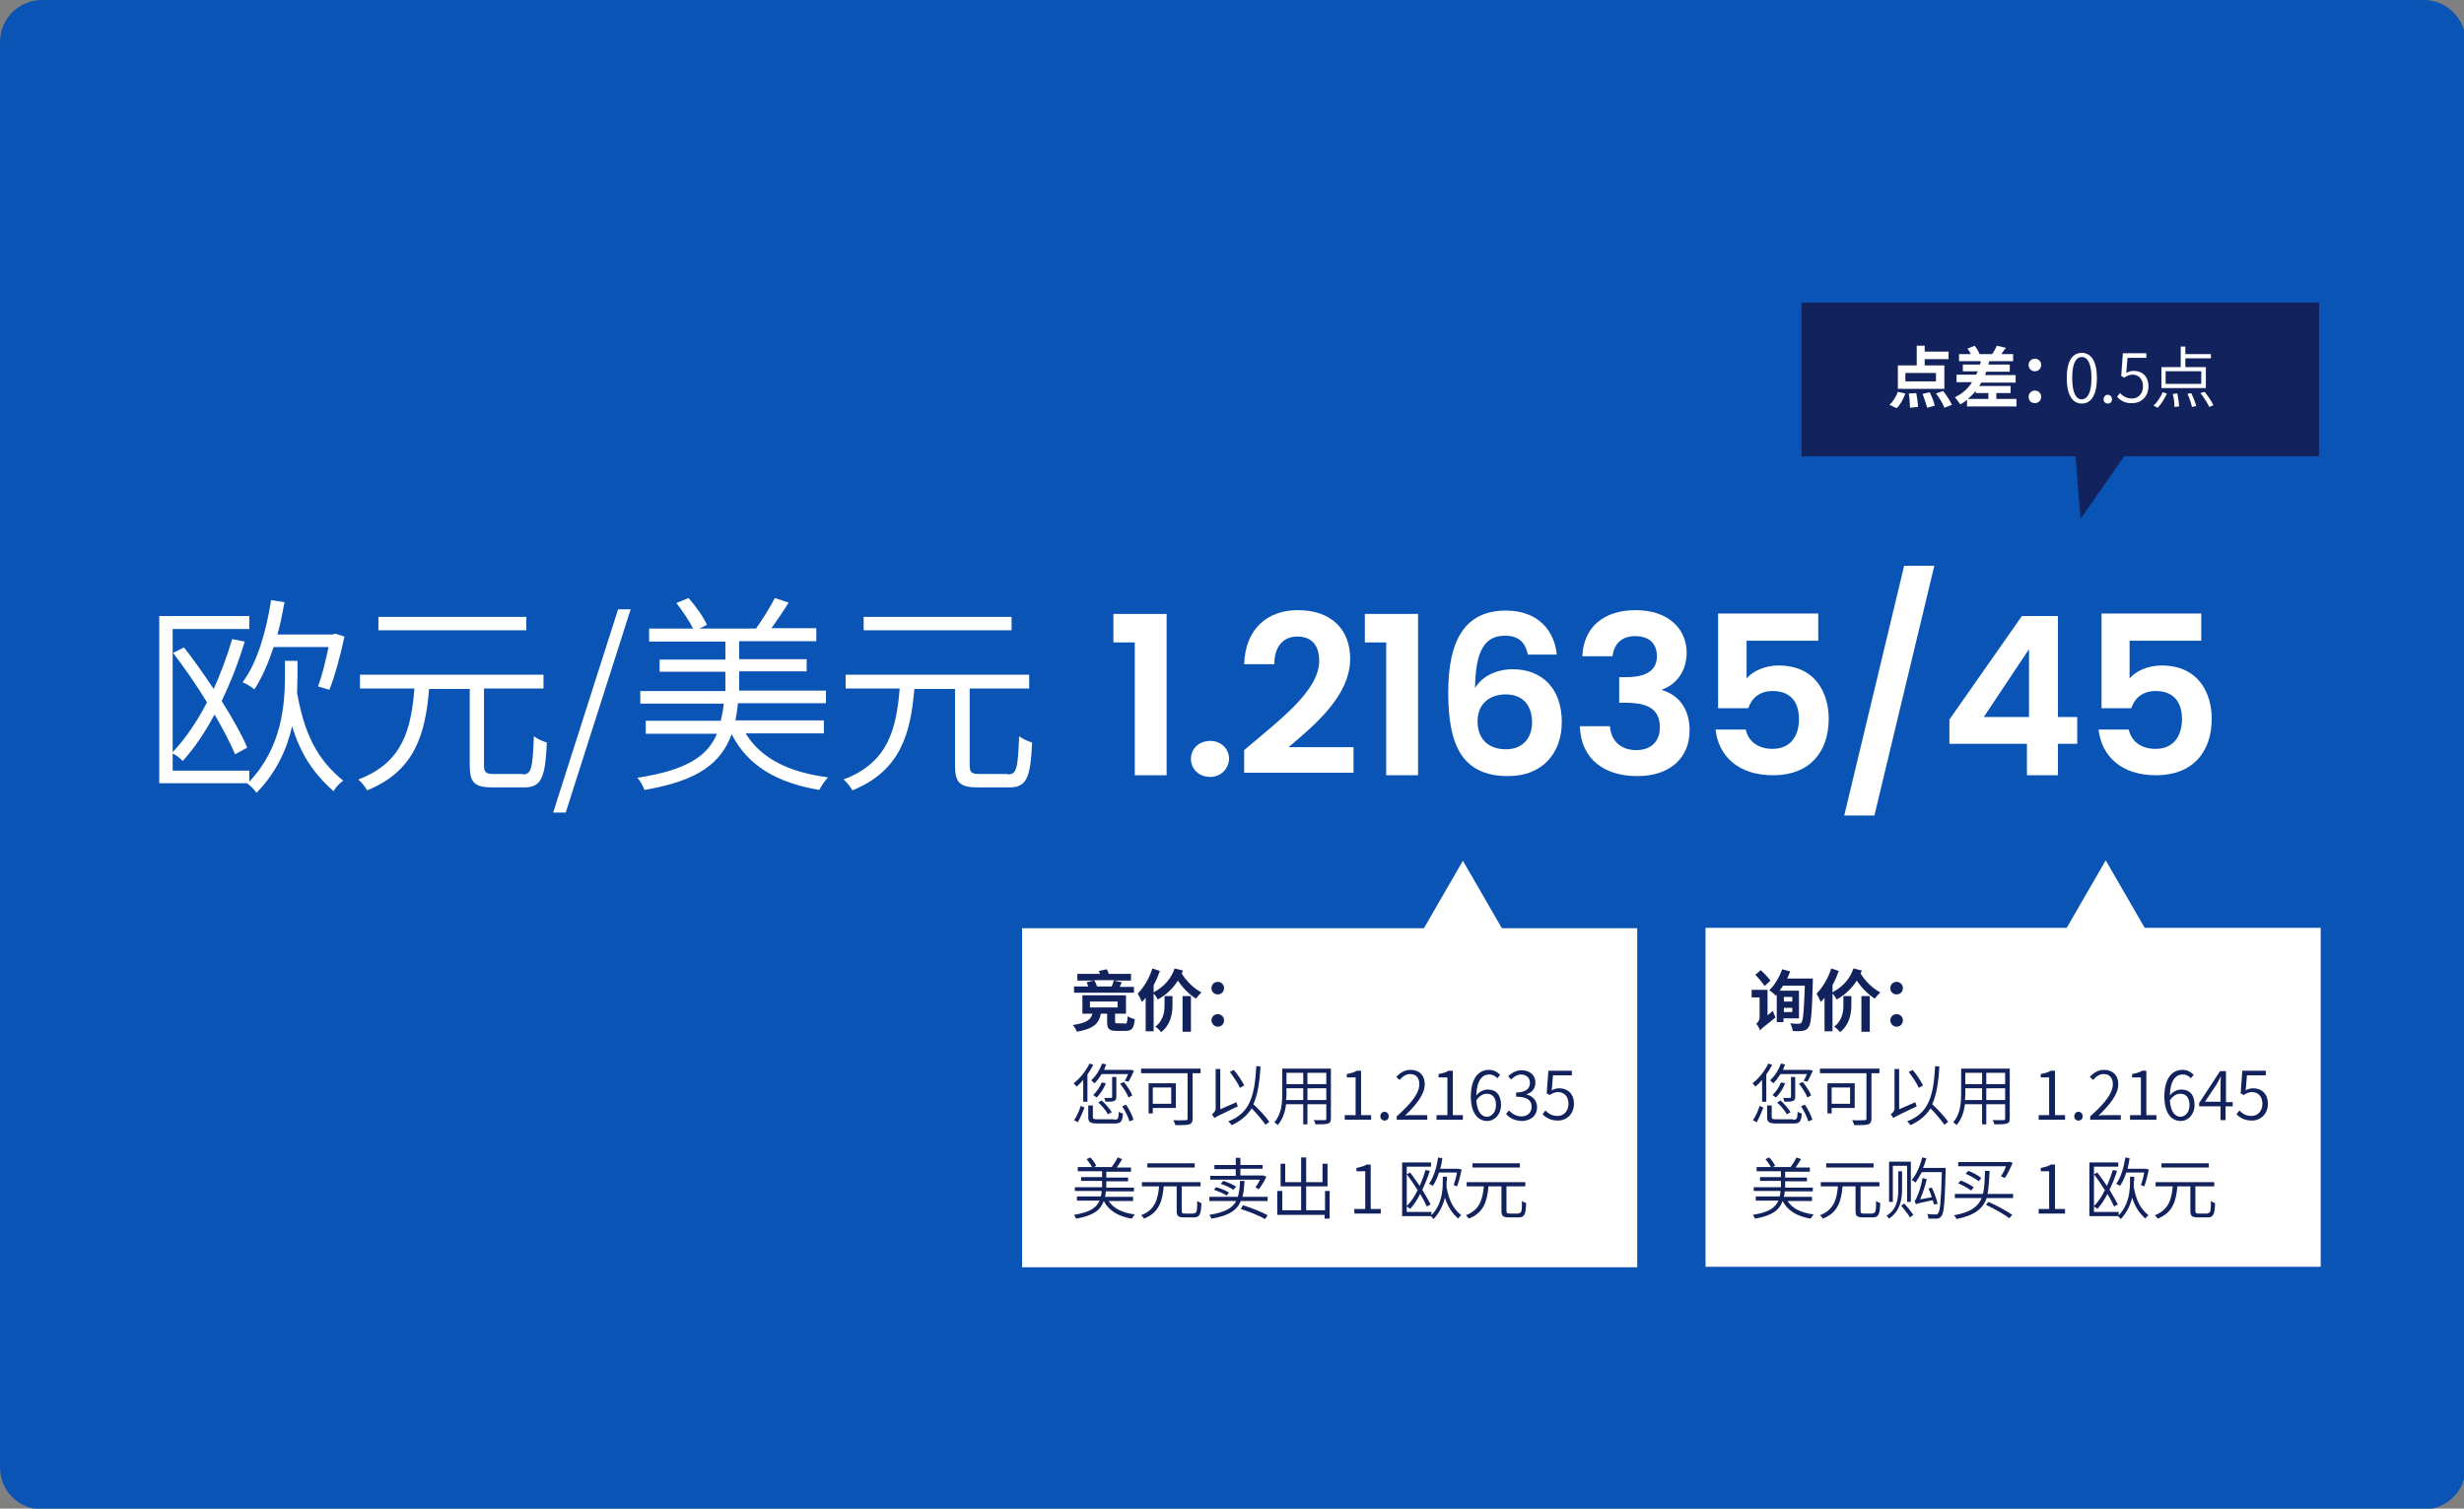 <?xml version="1.0" encoding="utf-8"?>
<!-- Generator: Adobe Illustrator 15.1.0, SVG Export Plug-In . SVG Version: 6.00 Build 0)  -->
<!DOCTYPE svg PUBLIC "-//W3C//DTD SVG 1.1//EN" "http://www.w3.org/Graphics/SVG/1.1/DTD/svg11.dtd">
<svg version="1.1" id="Layer_1" xmlns="http://www.w3.org/2000/svg" xmlns:xlink="http://www.w3.org/1999/xlink" x="0px" y="0px"
	 width="588px" height="360px" viewBox="0 0 588 360" style="enable-background:new 0 0 588 360;" xml:space="preserve">
<rect x="0" y="0" width="588" height="360" fill="#808080" stroke="none"/>
<style type="text/css">
<![CDATA[
	.st0{fill:#12225C;}
	.st1{fill:#FFFFFF;}
	.st2{fill:#0954B5;}
]]>
</style>
<path class="st2" d="M578.4,360.2H10c-5.5,0-10-4.5-10-10V10C0,4.5,4.5,0,10,0h568.4c5.5,0,10,4.5,10,10v340.2
	C588.4,355.7,583.9,360.2,578.4,360.2z"/>
<polygon class="st1" points="511.8,221.4 502.5,205.3 493.2,221.4 407,221.4 407,302.3 553.8,302.3 553.8,221.4 "/>
<polygon class="st1" points="358.4,221.5 349.1,205.4 339.8,221.5 243.9,221.5 243.9,302.4 390.7,302.4 390.7,221.5 "/>
<path class="st0" d="M553.4,108.9h-46.5l-10.4,14.9l-1.2-14.9h-65.4V72.2h123.5V108.9z"/>
<g>
	<path class="st1" d="M270.8,153.3h-5.1v-6.8h12.7V185h-7.6V153.3z"/>
	<path class="st1" d="M288.8,185.4c-2.7,0-4.6-1.9-4.6-4.3c0-2.4,1.9-4.3,4.6-4.3c2.6,0,4.5,1.9,4.5,4.3
		C293.2,183.5,291.3,185.4,288.8,185.4z"/>
	<path class="st1" d="M296.9,179c8.7-7.4,17.9-14.2,17.9-21.3c0-3.4-1.5-5.8-5.2-5.8c-3.5,0-5.5,2.5-5.5,6.6h-7.2
		c0.3-8.8,5.9-12.9,12.8-12.9c8.3,0,12.5,4.9,12.5,11.6c0,8.9-8.6,15.9-14.7,21.1H323v6.1h-26.1L296.9,179L296.9,179z"/>
	<path class="st1" d="M330.8,153.3h-5.1v-6.8h12.7V185h-7.6V153.3z"/>
	<path class="st1" d="M364.6,156.1c-0.7-2.9-2.2-4.4-5.5-4.4c-4.8,0-7,3.6-7.1,12.5c1.7-2.9,5.2-4.5,9-4.5c6.9,0,11.7,4.5,11.7,12.6
		c0,7.4-4.6,12.9-12.8,12.9c-11.4,0-14.3-8-14.3-20c0-12.6,4.1-19.5,13.8-19.5c7.9,0,11.6,5.1,12.1,10.5H364.6L364.6,156.1z
		 M352.6,172.1c0,4.1,2.4,6.7,6.8,6.7c3.8,0,6.2-2.5,6.2-6.4c0-4-2.1-6.7-6.3-6.7C355.8,165.7,352.6,167.7,352.6,172.1z"/>
	<path class="st1" d="M390.3,145.6c7.9,0,12.2,4.5,12.2,10.2c0,4.8-3,7.8-5.8,8.7v0.2c3.9,1.2,6.5,4.4,6.5,9.6
		c0,6.3-4.4,10.9-12.5,10.9c-7.6,0-13.4-3.8-13.7-11.9h7.2c0.2,3.3,2.4,5.7,6.3,5.7c3.7,0,5.6-2.3,5.6-5.4c0-4.3-2.7-5.9-8.2-5.9
		h-1.5v-6.1h1.5c4.3,0,7.5-1.2,7.5-5c0-3-1.8-4.8-5.2-4.8c-3.6,0-5.1,2.3-5.4,4.8h-7.2C377.9,149.5,382.9,145.6,390.3,145.6z"/>
	<path class="st1" d="M433.9,146.4v6.5h-17.1v9c1.4-1.7,4.3-3.1,7.6-3.1c9,0,12,6.8,12,12.7c0,7.9-4.5,13.5-13.3,13.5
		c-8.3,0-13-4.6-13.7-10.9h7.2c0.6,2.7,2.8,4.6,6.4,4.6c4.3,0,6.3-3.1,6.3-7.1c0-4.3-2.2-6.7-6.3-6.7c-3.1,0-5,1.7-5.8,4.1H410
		v-22.6L433.9,146.4L433.9,146.4z"/>
	<path class="st1" d="M454.4,135h7.2l-14.3,59.6h-7.2L454.4,135z"/>
	<path class="st1" d="M483.7,177.5h-18.5v-5.8l17.3-24.7h8.6v24.1h4.6v6.4h-4.6v7.5h-7.4L483.7,177.5L483.7,177.5z M484.2,171.1
		v-16.2l-10.8,16.2H484.2z"/>
	<path class="st1" d="M525.3,146.4v6.5h-17.1v9c1.4-1.7,4.3-3.1,7.6-3.1c9,0,12,6.8,12,12.7c0,7.9-4.5,13.5-13.3,13.5
		c-8.3,0-13-4.6-13.7-10.9h7.2c0.6,2.7,2.8,4.6,6.4,4.6c4.3,0,6.3-3.1,6.3-7.1c0-4.3-2.2-6.7-6.3-6.7c-3.1,0-5,1.7-5.8,4.1h-7.1
		v-22.6L525.3,146.4L525.3,146.4z"/>
</g>
<g>
	<path class="st1" d="M71,160.9c0,1.4-0.1,2.9-0.1,4.5c1.8,9.9,4.8,15.8,11,20.9c-0.9,0.6-1.8,1.6-2.3,2.5c-4.9-4.3-7.9-9-9.9-15.5
		c-1.2,5.4-3.7,11-8.5,15.9c-0.5-0.8-1.5-1.8-2.3-2.3H38v-39.9h21.5v3.1H41.2v29.4c3.1-3.3,5.8-7.3,8.2-11.9
		c-2.5-4.1-5.4-8.3-8.1-11.8l2.6-1.3c2.4,3,4.8,6.5,7.1,9.9c1.7-3.8,3.2-7.8,4.4-11.9l3,0.6c-1.5,5-3.4,9.8-5.5,14.2
		c2.6,4.1,4.8,8,6.1,11.1l-2.9,1.6c-1.1-2.6-2.8-5.9-4.9-9.5c-2.3,4.3-4.8,8-7.6,11.1c-0.4-0.5-1.5-1.4-2.4-1.8v4.1h18.3v2.6
		c7.8-8.2,8.5-18.4,8.5-25.4v-3.4H71V160.9z M65.3,154.4c-1.3,3.9-2.8,7.4-4.6,10.1c-0.6-0.5-2-1.4-2.8-1.7c3.5-4.7,5.6-12,6.8-19.6
		l3.2,0.5c-0.5,2.7-1,5.3-1.7,7.7h13.3l0.5-0.2l2.2,0.7c-0.9,4.3-2.3,9.5-3.6,12.7l-2.7-0.8c0.9-2.4,1.8-6,2.5-9.4H65.3z"/>
	<path class="st1" d="M124.7,184.8c2.1,0,2.4-1.3,2.7-9.1c0.8,0.6,2.1,1.2,3.1,1.5c-0.4,8.5-1.3,10.7-5.5,10.7h-7.4
		c-4.3,0-5.5-1.1-5.5-5.2v-18.3h-9.7c-0.9,10.8-3.4,19.6-14.8,24.2c-0.4-0.8-1.4-2-2.1-2.6c10.7-4,12.6-12.1,13.4-21.7H85.9v-3.3
		h43.8v3.3h-14.2v18.3c0,1.7,0.4,2.1,2.4,2.1H124.7z M125.5,150.4H90.3v-3.2h35.3V150.4z"/>
	<path class="st1" d="M147.5,145.4h3l-15.5,48.5h-3L147.5,145.4z"/>
	<path class="st1" d="M178,175.1c3.6,5.9,10.3,9.2,19.6,10.4c-0.7,0.7-1.6,2.1-2.1,3c-10.1-1.7-17.1-5.8-20.9-13.3
		c-2.5,6.8-7.8,11.1-20.8,13.3c-0.3-0.8-1.1-2.3-1.7-2.9c11.7-1.8,16.7-5.1,19-10.5h-17v-3.1h17.9c0.3-1.3,0.6-2.6,0.7-4.1h-19.9v-3
		h20.3v-4.6h-15.7v-2.9h15.7v-4.3h-18.2v-3.1h10.5c-0.9-1.8-2.5-4.2-4-6.1l2.9-1.2c1.8,2,3.6,4.6,4.4,6.4l-1.8,0.9h13.5
		c1.5-2.1,3.4-5.1,4.5-7.3l3.3,1.1c-1.3,2.1-2.8,4.3-4.1,6.1h10.7v3.1h-18.4v4.3h16.1v2.9h-16.1v4.6h20.7v3h-21
		c-0.1,1.4-0.4,2.8-0.6,4.1h21.1v3.1H178z"/>
	<path class="st1" d="M240.5,184.8c2.1,0,2.4-1.3,2.7-9.1c0.8,0.6,2.1,1.2,3.1,1.5c-0.4,8.5-1.3,10.7-5.5,10.7h-7.4
		c-4.3,0-5.5-1.1-5.5-5.2v-18.3h-9.7c-0.9,10.8-3.4,19.6-14.8,24.2c-0.4-0.8-1.4-2-2.1-2.6c10.7-4,12.6-12.1,13.4-21.7h-12.9v-3.3
		h43.8v3.3h-14.2v18.3c0,1.7,0.4,2.1,2.4,2.1H240.5z M241.4,150.4h-35.3v-3.2h35.3V150.4z"/>
</g>
<g>
	<path class="st1" d="M450.9,96.6c0.8-0.7,1.6-2,2-3.1l1.8,0.4c-0.5,1.3-1.2,2.7-2.1,3.5L450.9,96.6z M464,92.8h-11.1v-5.6h4.5v-4.7
		h1.9v1.4h5.7v1.8h-5.7v1.5h4.7V92.8z M462,89h-7.3v2h7.3V89z M457.3,93.8c0.2,1.1,0.4,2.5,0.4,3.3l-1.9,0.2c0-0.8-0.1-2.3-0.3-3.4
		L457.3,93.8z M460.5,93.6c0.5,1,1,2.3,1.2,3.2l-1.8,0.5c-0.2-0.8-0.7-2.2-1.1-3.3L460.5,93.6z M463.7,93.3c0.8,1,1.7,2.4,2.1,3.3
		l-1.8,0.7c-0.3-0.9-1.2-2.4-2-3.4L463.7,93.3z"/>
	<path class="st1" d="M481.2,95.3V97h-11.8v-1.6c-0.5,0.4-1,0.8-1.6,1.1c-0.3-0.4-0.9-1.3-1.3-1.7c1.7-0.8,3.1-2,4.1-3.6h-3.7v-1.8
		h4.7c0.1-0.3,0.2-0.5,0.4-0.8h-3.6V87h4.1c0.1-0.3,0.1-0.5,0.2-0.8h-5.2v-1.7h2.8c-0.2-0.5-0.5-0.9-0.8-1.3l1.7-0.7
		c0.5,0.6,1,1.4,1.2,2h3c0.4-0.6,0.9-1.4,1.1-2l2.2,0.5c-0.4,0.5-0.8,1-1.1,1.5h2.8v1.7h-5.7c-0.1,0.3-0.1,0.5-0.2,0.8h5.1v1.7H474
		c-0.1,0.3-0.2,0.5-0.3,0.8h7.3v1.8h-8.2c-0.2,0.3-0.3,0.6-0.5,0.8h7.5v1.7h-3.4v1.4H481.2z M471.5,93.3c-0.6,0.7-1.2,1.3-1.9,1.9
		h4.9v-1.4h-3V93.3z"/>
	<path class="st1" d="M484.1,87.1c0-0.9,0.7-1.5,1.5-1.5c0.8,0,1.5,0.6,1.5,1.5c0,0.9-0.7,1.5-1.5,1.5
		C484.7,88.6,484.1,87.9,484.1,87.1z M484.1,94.7c0-0.9,0.7-1.5,1.5-1.5c0.8,0,1.5,0.6,1.5,1.5c0,0.9-0.7,1.5-1.5,1.5
		C484.7,96.2,484.1,95.6,484.1,94.7z"/>
	<path class="st1" d="M493.2,90.2c0-4.1,1.4-6,3.6-6c2.2,0,3.6,2,3.6,6c0,4.1-1.4,6.1-3.6,6.1C494.6,96.3,493.2,94.3,493.2,90.2z
		 M499.1,90.2c0-3.4-0.9-5-2.3-5c-1.4,0-2.3,1.5-2.3,5c0,3.5,0.9,5.1,2.3,5.1C498.2,95.2,499.1,93.7,499.1,90.2z"/>
	<path class="st1" d="M502,95.3c0-0.6,0.4-1.1,1-1.1c0.5,0,1,0.4,1,1.1c0,0.6-0.4,1-1,1C502.4,96.3,502,95.9,502,95.3z"/>
	<path class="st1" d="M505.2,94.7l0.7-0.9c0.7,0.7,1.5,1.3,2.9,1.3c1.4,0,2.6-1.1,2.6-2.9c0-1.7-1-2.8-2.5-2.8c-0.8,0-1.3,0.3-2,0.7
		l-0.7-0.4l0.4-5.4h5.6v1.1h-4.5l-0.3,3.6c0.5-0.3,1.1-0.5,1.8-0.5c1.9,0,3.5,1.2,3.5,3.7c0,2.5-1.8,4-3.8,4
		C507,96.3,506,95.5,505.2,94.7z"/>
	<path class="st1" d="M513.9,96.8c0.8-0.7,1.7-2,2.2-3.2l1,0.3c-0.5,1.2-1.4,2.6-2.2,3.4L513.9,96.8z M526.4,92.6h-10.6v-5h4.6v-4.9
		h1.1v1.8h6.1v1h-6.1v2.1h4.9V92.6z M525.3,88.6h-8.5v3h8.5V88.6z M519.6,93.9c0.2,1,0.4,2.3,0.4,3.1l-1.1,0.1
		c0-0.8-0.1-2.1-0.4-3.1L519.6,93.9z M522.9,93.8c0.5,1,1,2.3,1.2,3.1l-1,0.2c-0.2-0.8-0.6-2.1-1.1-3.1L522.9,93.8z M526.1,93.5
		c0.8,1,1.7,2.3,2.1,3.2l-1,0.4c-0.4-0.9-1.3-2.3-2.1-3.3L526.1,93.5z"/>
</g>
<g>
	<path class="st0" d="M268.4,244.3c0.5,0,0.6-0.2,0.7-1.8c0.4,0.3,1.2,0.6,1.7,0.7c-0.2,2.2-0.7,2.8-2.2,2.8h-2.1
		c-1.9,0-2.3-0.5-2.3-2.2v-1.9h-1.5c-0.4,2.2-1.6,3.6-5.7,4.3c-0.2-0.5-0.6-1.2-1-1.6c3.4-0.5,4.3-1.3,4.7-2.7h-2.4v-4.4h10.4v4.4
		h-2.6v1.8c0,0.5,0.1,0.5,0.7,0.5H268.4z M270.6,236.9h-14.3v-1.5h3.4c-0.1-0.4-0.3-0.7-0.4-1l1.7-0.4h-3.9v-1.6h5.4
		c-0.1-0.3-0.2-0.5-0.3-0.7l1.9-0.4c0.2,0.3,0.4,0.7,0.5,1.1h5.3v1.6h-4.1l1.9,0.4c-0.2,0.4-0.3,0.7-0.5,1.1h3.4V236.9z
		 M260.1,240.4h6.6V239h-6.6V240.4z M261.1,233.9c0.3,0.4,0.5,1,0.7,1.5h3.5c0.2-0.5,0.4-1,0.5-1.5H261.1z"/>
	<path class="st0" d="M282.3,231.6c-0.1,0.3-0.2,0.5-0.3,0.7c1.1,1.8,2.9,3.6,4.7,4.5c-0.4,0.4-1,1.1-1.3,1.5
		c-1.6-1-3.1-2.5-4.3-4.3c-1.1,1.7-2.6,3.3-4.8,4.5c-0.2-0.4-0.6-1-1-1.4v9h-1.9v-8c-0.3,0.4-0.6,0.7-0.9,1c-0.2-0.5-0.7-1.5-1-2
		c1.4-1.4,2.8-3.7,3.5-6l1.8,0.6c-0.4,1.1-0.9,2.3-1.5,3.4v1.7c2.8-1.5,4.3-3.6,5-5.7L282.3,231.6z M277.9,237.7h1.9v2.2
		c0,1.9-0.4,4.6-2.7,6.4c-0.3-0.4-0.9-1-1.4-1.3c2-1.5,2.2-3.7,2.2-5.1V237.7z M282.2,237.7h2v8.5h-2V237.7z"/>
	<path class="st0" d="M289.1,235.8c0-0.9,0.7-1.5,1.5-1.5c0.8,0,1.5,0.6,1.5,1.5c0,0.9-0.7,1.5-1.5,1.5
		C289.8,237.3,289.1,236.7,289.1,235.8z M289.1,243.5c0-0.9,0.7-1.5,1.5-1.5c0.8,0,1.5,0.6,1.5,1.5c0,0.9-0.7,1.5-1.5,1.5
		C289.8,245,289.1,244.3,289.1,243.5z"/>
	<path class="st0" d="M260.9,254.1c-0.4,0.8-0.9,1.6-1.4,2.3v6.5h-1v-5.2c-0.5,0.6-1.1,1.2-1.6,1.6c-0.1-0.2-0.5-0.6-0.7-0.8
		c1.5-1.1,2.9-2.9,3.8-4.7L260.9,254.1z M256.3,267.3c0.7-0.9,1.3-2.4,1.6-3.4l0.9,0.4c-0.4,1-1,2.5-1.6,3.5L256.3,267.3z
		 M265.9,267.2c0.9,0,1-0.2,1.1-1.9c0.3,0.2,0.7,0.4,1,0.4c-0.2,2-0.5,2.4-2,2.4h-4c-1.8,0-2.3-0.3-2.3-1.5v-2.8h1.1v2.8
		c0,0.4,0.2,0.5,1.3,0.5H265.9z M262.9,256.3c-0.5,0.8-1.1,1.6-1.7,2.2c-0.2-0.2-0.6-0.5-0.8-0.7c1.1-1,2-2.4,2.6-4l1,0.2
		c-0.2,0.4-0.4,0.9-0.5,1.3h6.2l0.2,0l0.7,0.2c-0.4,0.9-0.9,2-1.3,2.6l-0.9-0.2c0.3-0.4,0.6-1.1,0.8-1.6H262.9z M263.9,258.5
		c-0.5,1.3-1.3,2.5-2.2,3.4c-0.2-0.2-0.6-0.4-0.8-0.6c0.8-0.8,1.6-1.9,2-3L263.9,258.5z M264.4,265.9c-0.4-0.8-1.4-2-2.3-2.8
		l0.8-0.5c0.9,0.8,1.9,2,2.4,2.8L264.4,265.9z M266.4,261.7c0,0.6-0.1,0.8-0.5,1c-0.4,0.2-1.1,0.2-2.1,0.2c0-0.3-0.2-0.7-0.3-0.9
		c0.8,0,1.4,0,1.6,0c0.2,0,0.3-0.1,0.3-0.2v-4.8h1V261.7z M268.2,258.2c0.8,1,1.7,2.3,2,3.2l-0.9,0.5c-0.3-0.9-1.2-2.3-2-3.3
		L268.2,258.2z M268.7,263.6c0.8,1.1,1.5,2.6,1.8,3.6l-1,0.4c-0.2-1-1-2.5-1.7-3.6L268.7,263.6z"/>
	<path class="st0" d="M286.6,256.1h-2v10.8c0,0.8-0.2,1.2-0.8,1.4c-0.6,0.2-1.7,0.2-3.3,0.2c-0.1-0.3-0.3-0.8-0.5-1.2
		c1.3,0.1,2.6,0,3,0c0.3,0,0.4-0.1,0.4-0.4v-10.8h-11.1V255h14.2V256.1z M275.1,264.4v1.3h-1v-7.2h6.5v5.9H275.1z M275.1,259.5v3.9
		h4.4v-3.9H275.1z"/>
	<path class="st0" d="M295.1,263c0,0.3,0.2,0.8,0.3,1c-4.6,2.2-5.2,2.5-5.6,2.8c-0.1-0.2-0.4-0.7-0.6-0.9c0.3-0.2,0.9-0.7,0.9-1.4
		v-9.4h1.1v9.6L295.1,263z M300.8,254.5c-0.2,3.8-0.7,6.8-1.7,9c1.4,1.3,3,3,3.8,4.2l-0.9,0.7c-0.7-1-2-2.6-3.3-3.9
		c-1.1,1.7-2.6,3-4.8,4c-0.1-0.2-0.5-0.7-0.8-0.9c5.2-2,6.3-6,6.7-13.2L300.8,254.5z M295.9,259.6c-0.4-1-1.5-2.6-2.4-3.8l0.9-0.5
		c1,1.1,2,2.7,2.5,3.7L295.9,259.6z"/>
	<path class="st0" d="M317.6,266.9c0,0.7-0.2,1.1-0.7,1.2c-0.5,0.2-1.5,0.2-3,0.2c0-0.3-0.2-0.7-0.4-1c1.2,0,2.2,0,2.6,0
		c0.3,0,0.4-0.1,0.4-0.4v-3.4H312v4.8H311v-4.8h-4.1c-0.2,1.8-0.8,3.6-2,5c-0.1-0.2-0.6-0.6-0.8-0.7c1.8-2,1.9-4.8,1.9-7.1V255h11.6
		V266.9z M311,262.5v-2.8h-4v1.1c0,0.6,0,1.1-0.1,1.7H311z M307,256v2.7h4V256H307z M316.5,256H312v2.7h4.5V256z M316.5,262.5v-2.8
		H312v2.8H316.5z"/>
	<path class="st0" d="M320.9,266.1h2.6v-9h-2.1v-0.8c1-0.2,1.8-0.4,2.4-0.8h1v10.6h2.4v1.1h-6.3V266.1z"/>
	<path class="st0" d="M329.4,266.4c0-0.6,0.4-1.1,1-1.1c0.5,0,1,0.4,1,1.1c0,0.6-0.4,1-1,1C329.9,267.4,329.4,267,329.4,266.4z"/>
	<path class="st0" d="M333.3,266.4c3.7-3.3,5.4-5.6,5.4-7.7c0-1.4-0.7-2.4-2.2-2.4c-1,0-1.8,0.6-2.5,1.4l-0.8-0.7
		c0.9-1,2-1.7,3.4-1.7c2.1,0,3.4,1.3,3.4,3.4c0,2.4-1.9,4.8-4.7,7.5c0.6-0.1,1.3-0.1,1.9-0.1h3.4v1.1h-7.3V266.4z"/>
	<path class="st0" d="M342.8,266.1h2.6v-9h-2.1v-0.8c1-0.2,1.8-0.4,2.4-0.8h1v10.6h2.4v1.1h-6.3V266.1z"/>
	<path class="st0" d="M357.3,257.3c-0.5-0.6-1.2-0.9-1.9-0.9c-1.6,0-3,1.3-3.1,5c0.7-0.9,1.8-1.4,2.7-1.4c2,0,3.2,1.2,3.2,3.7
		c0,2.2-1.5,3.8-3.3,3.8c-2.3,0-3.9-2-3.9-5.8c0-4.6,2-6.4,4.3-6.4c1.2,0,2,0.5,2.7,1.2L357.3,257.3z M357,263.7
		c0-1.6-0.7-2.7-2.2-2.7c-0.8,0-1.7,0.4-2.5,1.6c0.2,2.5,1.1,3.9,2.6,3.9C356.1,266.4,357,265.3,357,263.7z"/>
	<path class="st0" d="M359.4,265.8l0.7-0.8c0.7,0.7,1.6,1.4,3,1.4c1.4,0,2.4-0.9,2.4-2.3c0-1.5-1-2.4-3.7-2.4v-1
		c2.4,0,3.3-1,3.3-2.3c0-1.2-0.8-1.9-2-2c-1,0-1.8,0.5-2.5,1.2l-0.7-0.8c0.9-0.8,1.9-1.4,3.2-1.4c1.9,0,3.3,1.1,3.3,2.9
		c0,1.5-0.8,2.4-2.1,2.8v0.1c1.4,0.3,2.5,1.4,2.5,3c0,2.1-1.6,3.3-3.7,3.3C361.3,267.4,360.1,266.7,359.4,265.8z"/>
	<path class="st0" d="M368.1,265.9l0.7-0.9c0.7,0.7,1.5,1.3,2.9,1.3c1.4,0,2.6-1.1,2.6-2.9c0-1.7-1-2.8-2.5-2.8
		c-0.8,0-1.3,0.3-2,0.7l-0.7-0.4l0.4-5.4h5.6v1.1h-4.5l-0.3,3.6c0.5-0.3,1.1-0.5,1.8-0.5c1.9,0,3.5,1.2,3.5,3.7c0,2.5-1.8,4-3.8,4
		C370,267.4,368.9,266.7,368.1,265.9z"/>
	<path class="st0" d="M264.5,286.5c1.2,1.9,3.3,2.9,6.3,3.3c-0.2,0.2-0.5,0.7-0.7,1c-3.2-0.5-5.5-1.9-6.7-4.2
		c-0.8,2.2-2.5,3.5-6.6,4.2c-0.1-0.3-0.4-0.7-0.5-0.9c3.7-0.6,5.3-1.6,6.1-3.4h-5.4v-1h5.7c0.1-0.4,0.2-0.8,0.2-1.3h-6.4v-0.9h6.5
		v-1.5h-5v-0.9h5v-1.4h-5.8v-1h3.4c-0.3-0.6-0.8-1.3-1.3-1.9l0.9-0.4c0.6,0.6,1.2,1.5,1.4,2l-0.6,0.3h4.3c0.5-0.7,1.1-1.6,1.4-2.3
		l1.1,0.4c-0.4,0.7-0.9,1.4-1.3,2h3.4v1H264v1.4h5.2v0.9H264v1.5h6.6v0.9h-6.7c0,0.4-0.1,0.9-0.2,1.3h6.7v1H264.5z"/>
	<path class="st0" d="M284.9,289.5c0.7,0,0.8-0.4,0.8-2.9c0.3,0.2,0.7,0.4,1,0.5c-0.1,2.7-0.4,3.4-1.8,3.4h-2.4
		c-1.4,0-1.7-0.4-1.7-1.6v-5.8h-3.1c-0.3,3.5-1.1,6.3-4.7,7.7c-0.1-0.2-0.4-0.6-0.7-0.8c3.4-1.3,4-3.9,4.3-6.9h-4.1v-1h14v1h-4.5
		v5.8c0,0.5,0.1,0.7,0.8,0.7H284.9z M285.1,278.6h-11.3v-1h11.3V278.6z"/>
	<path class="st0" d="M296.1,286.6c-0.9,2.2-2.8,3.5-7,4.2c-0.1-0.3-0.4-0.7-0.5-0.9c3.7-0.6,5.5-1.6,6.4-3.3h-6.4v-1h6.8
		c0.3-1.1,0.5-2.3,0.5-3.8h1.1c-0.1,1.5-0.2,2.7-0.5,3.8h6v1H296.1z M299.6,283.3c0.4-0.5,0.8-1.2,1.1-1.8h-11.9v-0.9h6.1v-1.6h-5.1
		V278h5.1v-1.7h1.1v1.7h5.3v0.9H296v1.6h5.3l0.2,0l0.7,0.3c-0.5,1.1-1.2,2.2-1.8,3L299.6,283.3z M290.2,283.3
		c1.1,0.3,2.4,0.8,3.1,1.3l-0.6,0.7c-0.6-0.5-2-1-3-1.4L290.2,283.3z M294.3,283.9c-0.7-0.5-2-1.1-3-1.4l0.6-0.7
		c1.1,0.3,2.4,0.9,3.1,1.4L294.3,283.9z M296.6,287.6c2.2,0.7,4.5,1.6,5.9,2.4l-0.6,0.9c-1.4-0.8-3.6-1.7-5.8-2.4L296.6,287.6z"/>
	<path class="st0" d="M317.3,284.2v6.6h-1.2v-0.9h-11.3v-5.7h1.2v4.6h4.5v-5.7h-4.9v-5.4h1.1v4.4h3.8v-5.9h1.2v5.9h3.9v-4.4h1.2v5.4
		h-5.1v5.7h4.5v-4.6H317.3z"/>
	<path class="st0" d="M323.2,288.5h2.6v-9h-2.1v-0.8c1-0.2,1.8-0.4,2.4-0.8h1v10.6h2.4v1.1h-6.3V288.5z"/>
	<path class="st0" d="M345.2,281.9c0,0.4,0,0.9,0,1.4c0.6,3.2,1.5,5,3.5,6.7c-0.3,0.2-0.6,0.5-0.7,0.8c-1.6-1.4-2.5-2.9-3.2-5
		c-0.4,1.7-1.2,3.5-2.7,5.1c-0.2-0.2-0.5-0.6-0.7-0.7h-6.8v-12.8h6.9v1h-5.8v9.4c1-1,1.9-2.3,2.6-3.8c-0.8-1.3-1.7-2.6-2.6-3.8
		l0.8-0.4c0.8,1,1.5,2.1,2.3,3.2c0.5-1.2,1-2.5,1.4-3.8l1,0.2c-0.5,1.6-1.1,3.1-1.8,4.5c0.8,1.3,1.5,2.6,2,3.5l-0.9,0.5
		c-0.4-0.8-0.9-1.9-1.6-3c-0.7,1.4-1.5,2.6-2.4,3.6c-0.1-0.2-0.5-0.4-0.8-0.6v1.3h5.9v0.8c2.5-2.6,2.7-5.9,2.7-8.1v-1.1h1V281.9z
		 M343.4,279.8c-0.4,1.2-0.9,2.4-1.5,3.2c-0.2-0.2-0.6-0.4-0.9-0.5c1.1-1.5,1.8-3.8,2.2-6.3l1,0.2c-0.1,0.8-0.3,1.7-0.5,2.5h4.2
		l0.2,0l0.7,0.2c-0.3,1.4-0.7,3-1.1,4l-0.8-0.3c0.3-0.8,0.6-1.9,0.8-3H343.4z"/>
	<path class="st0" d="M362.4,289.5c0.7,0,0.8-0.4,0.8-2.9c0.3,0.2,0.7,0.4,1,0.5c-0.1,2.7-0.4,3.4-1.8,3.4h-2.4
		c-1.4,0-1.7-0.4-1.7-1.6v-5.8h-3.1c-0.3,3.5-1.1,6.3-4.7,7.7c-0.1-0.2-0.4-0.6-0.7-0.8c3.4-1.3,4-3.9,4.3-6.9H350v-1h14v1h-4.5v5.8
		c0,0.5,0.1,0.7,0.8,0.7H362.4z M362.7,278.6h-11.3v-1h11.3V278.6z"/>
</g>
<g>
	<path class="st0" d="M423.1,241.2c0.1,0.5,0.4,1.2,0.6,1.6c-2.9,2.3-3.4,2.7-3.7,3.1c-0.1-0.5-0.6-1.3-0.9-1.6
		c0.3-0.2,0.8-0.8,0.8-1.5V238H418v-1.8h3.8v6.1L423.1,241.2z M421.1,235.3c-0.4-0.7-1.5-1.9-2.2-2.7l1.3-1.1
		c0.8,0.8,1.8,1.8,2.3,2.5L421.1,235.3z M432.6,233.5c0,0,0,0.7,0,0.9c-0.2,7.3-0.4,9.9-1,10.7c-0.4,0.6-0.8,0.8-1.5,0.9
		c-0.6,0.1-1.5,0.1-2.3,0c0-0.5-0.3-1.3-0.6-1.8c0.9,0.1,1.7,0.1,2,0.1c0.3,0,0.5-0.1,0.7-0.3c0.4-0.5,0.6-2.9,0.8-8.8h-5.2
		c-0.3,0.4-0.5,0.8-0.8,1.2h4.6v6.6h-3.7v0.9H424v-6.5l-0.2,0.2c-0.4-0.4-1.1-1-1.6-1.3c1.3-1.2,2.4-3.1,3.1-5l1.9,0.5
		c-0.2,0.6-0.5,1.2-0.7,1.7H432.6z M425.7,237.9v1.1h2v-1.1H425.7z M427.7,241.5v-1h-2v1H427.7z"/>
	<path class="st0" d="M444.3,231.6c-0.1,0.3-0.2,0.5-0.3,0.7c1.1,1.8,2.9,3.6,4.7,4.5c-0.4,0.4-1,1.1-1.3,1.5
		c-1.6-1-3.1-2.5-4.3-4.3c-1.1,1.7-2.6,3.3-4.8,4.5c-0.2-0.4-0.6-1-1-1.4v9h-1.9v-8c-0.3,0.4-0.6,0.7-0.9,1c-0.2-0.5-0.7-1.5-1-2
		c1.4-1.4,2.8-3.7,3.5-6l1.8,0.6c-0.4,1.1-0.9,2.3-1.5,3.4v1.7c2.8-1.5,4.3-3.6,5-5.7L444.3,231.6z M439.9,237.7h1.9v2.2
		c0,1.9-0.4,4.6-2.7,6.4c-0.3-0.4-0.9-1-1.4-1.3c2-1.5,2.2-3.7,2.2-5.1V237.7z M444.2,237.7h2v8.5h-2V237.7z"/>
	<path class="st0" d="M451.1,235.8c0-0.9,0.7-1.5,1.5-1.5c0.8,0,1.5,0.6,1.5,1.5c0,0.9-0.7,1.5-1.5,1.5
		C451.8,237.3,451.1,236.7,451.1,235.8z M451.1,243.5c0-0.9,0.7-1.5,1.5-1.5c0.8,0,1.5,0.6,1.5,1.5c0,0.9-0.7,1.5-1.5,1.5
		C451.8,245,451.1,244.3,451.1,243.5z"/>
	<path class="st0" d="M422.9,254.1c-0.4,0.8-0.9,1.6-1.4,2.3v6.5h-1v-5.2c-0.5,0.6-1.1,1.2-1.6,1.6c-0.1-0.2-0.5-0.6-0.7-0.8
		c1.5-1.1,2.9-2.9,3.8-4.7L422.9,254.1z M418.3,267.3c0.7-0.9,1.3-2.4,1.6-3.4l0.9,0.4c-0.4,1-1,2.5-1.6,3.5L418.3,267.3z
		 M427.9,267.2c0.9,0,1-0.2,1.1-1.9c0.3,0.2,0.7,0.4,1,0.4c-0.2,2-0.5,2.4-2,2.4h-4c-1.8,0-2.3-0.3-2.3-1.5v-2.8h1.1v2.8
		c0,0.4,0.2,0.5,1.3,0.5H427.9z M424.9,256.3c-0.5,0.8-1.1,1.6-1.7,2.2c-0.2-0.2-0.6-0.5-0.8-0.7c1.1-1,2-2.4,2.6-4l1,0.2
		c-0.2,0.4-0.4,0.9-0.5,1.3h6.2l0.2,0l0.7,0.2c-0.4,0.9-0.9,2-1.3,2.6l-0.9-0.2c0.3-0.4,0.6-1.1,0.8-1.6H424.9z M426,258.5
		c-0.5,1.3-1.3,2.5-2.2,3.4c-0.2-0.2-0.6-0.4-0.8-0.6c0.8-0.8,1.6-1.9,2-3L426,258.5z M426.4,265.9c-0.4-0.8-1.4-2-2.3-2.8l0.8-0.5
		c0.9,0.8,1.9,2,2.4,2.8L426.4,265.9z M428.4,261.7c0,0.6-0.1,0.8-0.5,1c-0.4,0.2-1.1,0.2-2.1,0.2c0-0.3-0.2-0.7-0.3-0.9
		c0.8,0,1.4,0,1.6,0c0.2,0,0.3-0.1,0.3-0.2v-4.8h1V261.7z M430.2,258.2c0.8,1,1.7,2.3,2,3.2l-0.9,0.5c-0.3-0.9-1.2-2.3-2-3.3
		L430.2,258.2z M430.7,263.6c0.8,1.1,1.5,2.6,1.8,3.6l-1,0.4c-0.2-1-1-2.5-1.7-3.6L430.7,263.6z"/>
	<path class="st0" d="M448.6,256.1h-2v10.8c0,0.8-0.2,1.2-0.8,1.4c-0.6,0.2-1.7,0.2-3.3,0.2c-0.1-0.3-0.3-0.8-0.5-1.2
		c1.3,0.1,2.6,0,3,0c0.3,0,0.4-0.1,0.4-0.4v-10.8h-11.1V255h14.2V256.1z M437.1,264.4v1.3h-1v-7.2h6.5v5.9H437.1z M437.1,259.5v3.9
		h4.4v-3.9H437.1z"/>
	<path class="st0" d="M457.1,263c0,0.3,0.2,0.8,0.3,1c-4.6,2.2-5.2,2.5-5.6,2.8c-0.1-0.2-0.4-0.7-0.6-0.9c0.3-0.2,0.9-0.7,0.9-1.4
		v-9.4h1.1v9.6L457.1,263z M462.8,254.5c-0.2,3.8-0.7,6.8-1.7,9c1.4,1.3,3,3,3.8,4.2l-0.9,0.7c-0.7-1-2-2.6-3.3-3.9
		c-1.1,1.7-2.6,3-4.8,4c-0.1-0.2-0.5-0.7-0.8-0.9c5.2-2,6.3-6,6.7-13.2L462.8,254.5z M457.9,259.6c-0.4-1-1.5-2.6-2.4-3.8l0.9-0.5
		c1,1.1,2,2.7,2.5,3.7L457.9,259.6z"/>
	<path class="st0" d="M479.6,266.9c0,0.7-0.2,1.1-0.7,1.2c-0.5,0.2-1.5,0.2-3,0.2c0-0.3-0.2-0.7-0.4-1c1.2,0,2.2,0,2.6,0
		c0.3,0,0.4-0.1,0.4-0.4v-3.4H474v4.8H473v-4.8h-4.1c-0.2,1.8-0.8,3.6-2,5c-0.1-0.2-0.6-0.6-0.8-0.7c1.8-2,1.9-4.8,1.9-7.1V255h11.6
		V266.9z M473,262.5v-2.8h-4v1.1c0,0.6,0,1.1-0.1,1.7H473z M469,256v2.7h4V256H469z M478.5,256H474v2.7h4.5V256z M478.5,262.5v-2.8
		H474v2.8H478.5z"/>
	<path class="st0" d="M486.4,266.1h2.6v-9H487v-0.8c1-0.2,1.8-0.4,2.4-0.8h1v10.6h2.4v1.1h-6.3V266.1z"/>
	<path class="st0" d="M495,266.4c0-0.6,0.4-1.1,1-1.1c0.5,0,1,0.4,1,1.1c0,0.6-0.4,1-1,1C495.4,267.4,495,267,495,266.4z"/>
	<path class="st0" d="M498.8,266.4c3.7-3.3,5.4-5.6,5.4-7.7c0-1.4-0.7-2.4-2.2-2.4c-1,0-1.8,0.6-2.5,1.4l-0.8-0.7
		c0.9-1,2-1.7,3.4-1.7c2.1,0,3.4,1.3,3.4,3.4c0,2.4-1.9,4.8-4.7,7.5c0.6-0.1,1.3-0.1,1.9-0.1h3.4v1.1h-7.3V266.4z"/>
	<path class="st0" d="M508.3,266.1h2.6v-9h-2.1v-0.8c1-0.2,1.8-0.4,2.4-0.8h1v10.6h2.4v1.1h-6.3V266.1z"/>
	<path class="st0" d="M522.8,257.3c-0.5-0.6-1.2-0.9-1.9-0.9c-1.6,0-3,1.3-3.1,5c0.7-0.9,1.8-1.4,2.7-1.4c2,0,3.2,1.2,3.2,3.7
		c0,2.2-1.5,3.8-3.3,3.8c-2.3,0-3.9-2-3.9-5.8c0-4.6,2-6.4,4.3-6.4c1.2,0,2,0.5,2.7,1.2L522.8,257.3z M522.5,263.7
		c0-1.6-0.7-2.7-2.2-2.7c-0.8,0-1.7,0.4-2.5,1.6c0.2,2.5,1.1,3.9,2.6,3.9C521.6,266.4,522.5,265.3,522.5,263.7z"/>
	<path class="st0" d="M532.7,264h-1.6v3.3h-1.2V264h-5.1v-0.8l5-7.6h1.4v7.4h1.6V264z M529.9,262.9v-3.8c0-0.6,0-1.5,0.1-2.1h-0.1
		c-0.3,0.6-0.6,1.1-0.9,1.7l-2.8,4.2H529.9z"/>
	<path class="st0" d="M533.7,265.9l0.7-0.9c0.7,0.7,1.5,1.3,2.9,1.3c1.4,0,2.6-1.1,2.6-2.9c0-1.7-1-2.8-2.5-2.8
		c-0.8,0-1.3,0.3-2,0.7l-0.7-0.4l0.4-5.4h5.6v1.1h-4.5l-0.3,3.6c0.5-0.3,1.1-0.5,1.8-0.5c1.9,0,3.5,1.2,3.5,3.7c0,2.5-1.8,4-3.8,4
		C535.6,267.4,534.5,266.7,533.7,265.9z"/>
	<path class="st0" d="M426.5,286.5c1.2,1.9,3.3,2.9,6.3,3.3c-0.2,0.2-0.5,0.7-0.7,1c-3.2-0.5-5.5-1.9-6.7-4.2
		c-0.8,2.2-2.5,3.5-6.6,4.2c-0.1-0.3-0.4-0.7-0.5-0.9c3.7-0.6,5.3-1.6,6.1-3.4h-5.4v-1h5.7c0.1-0.4,0.2-0.8,0.2-1.3h-6.4v-0.9h6.5
		v-1.5h-5v-0.9h5v-1.4h-5.8v-1h3.4c-0.3-0.6-0.8-1.3-1.3-1.9l0.9-0.4c0.6,0.6,1.2,1.5,1.4,2l-0.6,0.3h4.3c0.5-0.7,1.1-1.6,1.4-2.3
		l1.1,0.4c-0.4,0.7-0.9,1.4-1.3,2h3.4v1H426v1.4h5.2v0.9H426v1.5h6.6v0.9h-6.7c0,0.4-0.1,0.9-0.2,1.3h6.7v1H426.5z"/>
	<path class="st0" d="M446.9,289.5c0.7,0,0.8-0.4,0.8-2.9c0.3,0.2,0.7,0.4,1,0.5c-0.1,2.7-0.4,3.4-1.8,3.4h-2.4
		c-1.4,0-1.7-0.4-1.7-1.6v-5.8h-3.1c-0.3,3.5-1.1,6.3-4.7,7.7c-0.1-0.2-0.4-0.6-0.7-0.8c3.4-1.3,4-3.9,4.3-6.9h-4.1v-1h14v1h-4.5
		v5.8c0,0.5,0.1,0.7,0.8,0.7H446.9z M447.1,278.6h-11.3v-1h11.3V278.6z"/>
	<path class="st0" d="M453.9,283.7c0,2.2-0.3,5.2-3.1,7.1c-0.1-0.2-0.4-0.5-0.6-0.7c2.7-1.6,2.8-4.5,2.8-6.5v-4.1h0.9V283.7z
		 M451.7,286.8h-0.9v-9.6h5.2v9.6h-0.9v-8.6h-3.4V286.8z M454.4,287.2c0.8,0.8,1.7,2,2.2,2.7l-0.8,0.6c-0.4-0.7-1.4-1.9-2.1-2.8
		L454.4,287.2z M464.3,278.8c0,0,0,0.4,0,0.6c-0.2,7.6-0.4,10.1-1,10.8c-0.3,0.4-0.6,0.6-1.1,0.6c-0.5,0-1.2,0-2,0
		c0-0.3-0.1-0.8-0.3-1.1c0.9,0.1,1.6,0.1,2,0.1c0.3,0,0.4,0,0.6-0.3c0.5-0.5,0.7-3,0.9-9.8h-4.8c-0.5,1-1,1.8-1.5,2.5
		c-0.2-0.2-0.6-0.5-0.9-0.6c1.1-1.3,2-3.3,2.5-5.4l1,0.2c-0.2,0.8-0.5,1.6-0.8,2.3H464.3z M461.5,287.4c-0.1-0.3-0.1-0.6-0.3-1
		c-3.3,0.7-3.8,0.8-4,1c-0.1-0.2-0.2-0.7-0.3-0.9c0.2-0.1,0.4-0.4,0.6-1c0.3-0.5,1-2.6,1.3-4.4l1,0.3c-0.4,1.7-1,3.4-1.6,4.8
		l2.8-0.5c-0.2-0.7-0.5-1.5-0.8-2.1l0.8-0.2c0.6,1.2,1.2,2.9,1.4,3.9L461.5,287.4z"/>
	<path class="st0" d="M480.4,284.9v1h-6.3c-0.9,2.5-2.8,4.1-7.2,5c-0.1-0.3-0.4-0.7-0.6-0.9c3.9-0.7,5.7-2,6.6-4.1h-6.4v-1h6.7
		c0.4-1.5,0.4-3.3,0.5-5.5h1.1c-0.1,2.1-0.2,3.9-0.5,5.5H480.4z M477.5,280.7c0.4-0.6,0.9-1.5,1.2-2.4h-11.4v-1h11.8v0h0.2l0.2-0.1
		l0.8,0.3c-0.6,1.3-1.2,2.7-1.9,3.6L477.5,280.7z M467.9,281.7c1.1,0.4,2.4,1.1,3.1,1.6l-0.6,0.8c-0.7-0.5-2-1.3-3.1-1.7
		L467.9,281.7z M472.2,281.9c-0.7-0.6-2-1.3-3.1-1.8l0.6-0.7c1.1,0.4,2.4,1.1,3.1,1.7L472.2,281.9z M474.5,286.8
		c2.1,0.9,4.4,2.2,5.7,3.1l-0.7,0.8c-1.3-1-3.5-2.2-5.6-3.2L474.5,286.8z"/>
	<path class="st0" d="M486.4,288.5h2.6v-9H487v-0.8c1-0.2,1.8-0.4,2.4-0.8h1v10.6h2.4v1.1h-6.3V288.5z"/>
	<path class="st0" d="M509.2,281.9c0,0.4,0,0.9,0,1.4c0.6,3.2,1.5,5,3.5,6.7c-0.3,0.2-0.6,0.5-0.7,0.8c-1.6-1.4-2.5-2.9-3.2-5
		c-0.4,1.7-1.2,3.5-2.7,5.1c-0.2-0.2-0.5-0.6-0.7-0.7h-6.8v-12.8h6.9v1h-5.8v9.4c1-1,1.9-2.3,2.6-3.8c-0.8-1.3-1.7-2.6-2.6-3.8
		l0.8-0.4c0.8,1,1.5,2.1,2.3,3.2c0.5-1.2,1-2.5,1.4-3.8l1,0.2c-0.5,1.6-1.1,3.1-1.8,4.5c0.8,1.3,1.5,2.6,2,3.5l-0.9,0.5
		c-0.4-0.8-0.9-1.9-1.6-3c-0.7,1.4-1.5,2.6-2.4,3.6c-0.1-0.2-0.5-0.4-0.8-0.6v1.3h5.9v0.8c2.5-2.6,2.7-5.9,2.7-8.1v-1.1h1V281.9z
		 M507.4,279.8c-0.4,1.2-0.9,2.4-1.5,3.2c-0.2-0.2-0.6-0.4-0.9-0.5c1.1-1.5,1.8-3.8,2.2-6.3l1,0.2c-0.1,0.8-0.3,1.7-0.5,2.5h4.2
		l0.2,0l0.7,0.2c-0.3,1.4-0.7,3-1.1,4l-0.8-0.3c0.3-0.8,0.6-1.9,0.8-3H507.4z"/>
	<path class="st0" d="M526.8,289.5c0.7,0,0.8-0.4,0.8-2.9c0.3,0.2,0.7,0.4,1,0.5c-0.1,2.7-0.4,3.4-1.8,3.4h-2.4
		c-1.4,0-1.7-0.4-1.7-1.6v-5.8h-3.1c-0.3,3.5-1.1,6.3-4.7,7.7c-0.1-0.2-0.4-0.6-0.7-0.8c3.4-1.3,4-3.9,4.3-6.9h-4.1v-1h14v1h-4.5
		v5.8c0,0.5,0.1,0.7,0.8,0.7H526.8z M527.1,278.6h-11.3v-1h11.3V278.6z"/>
</g>
</svg>
